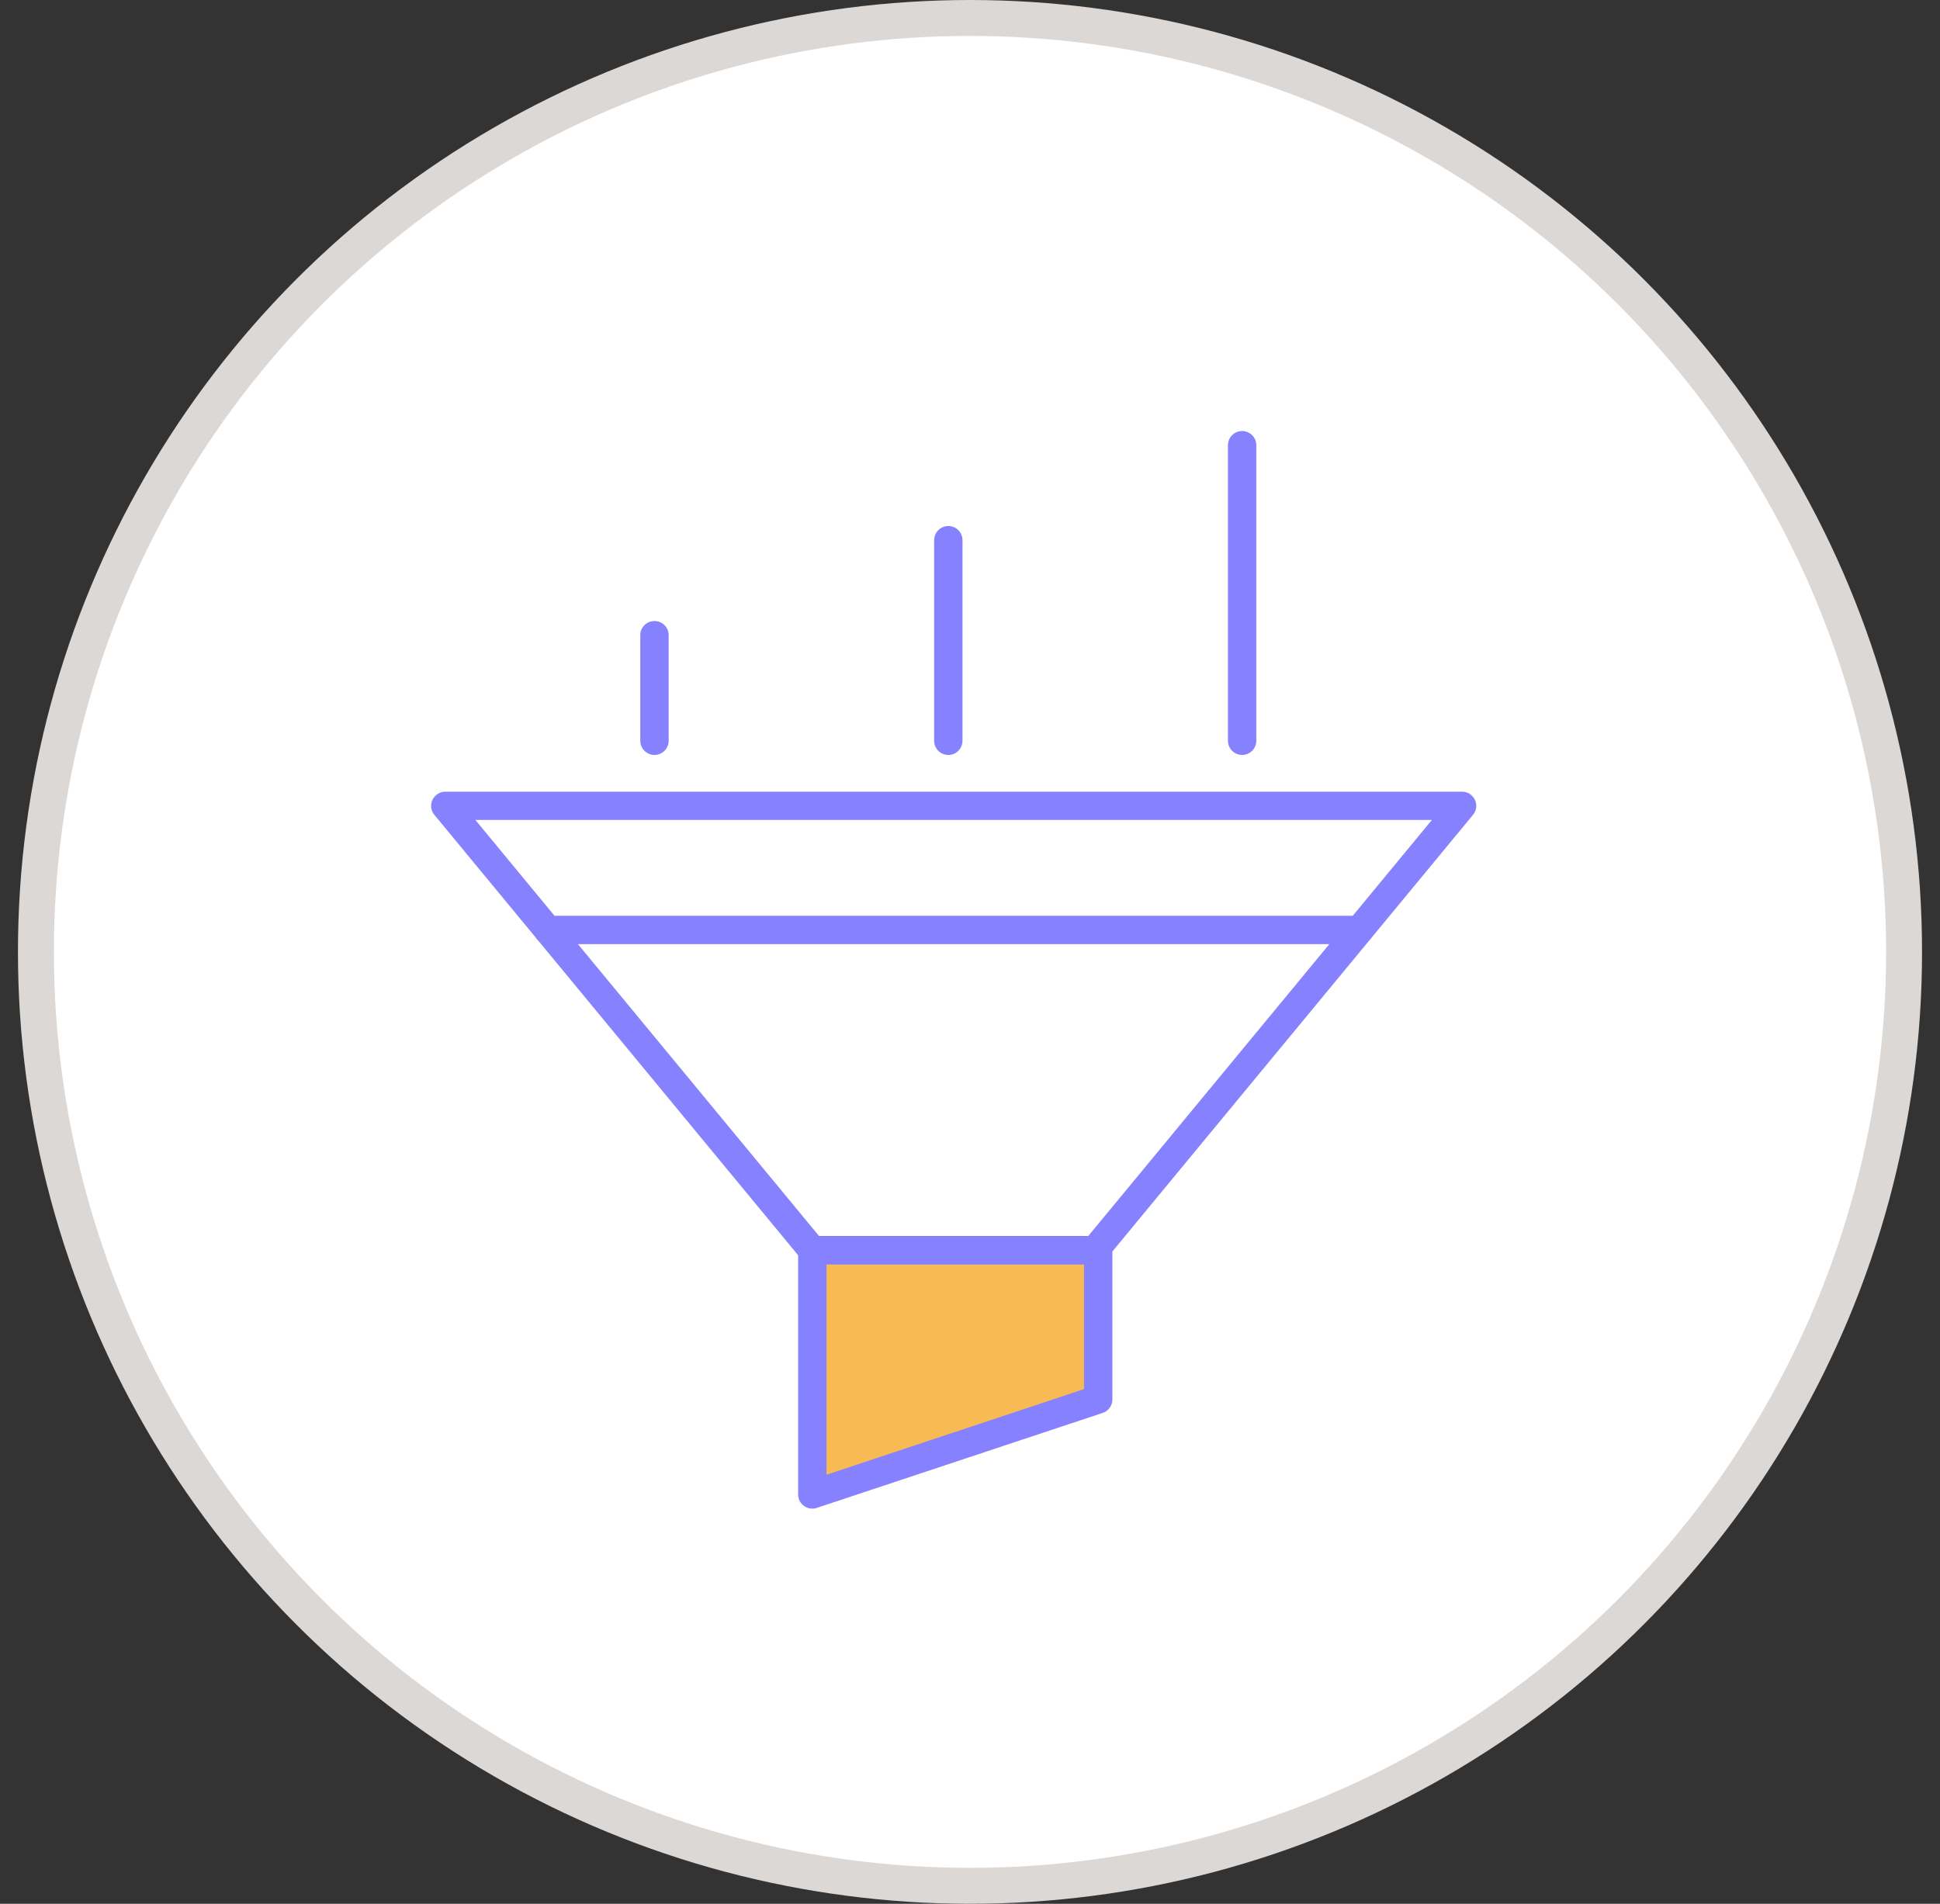 <svg width="54" height="53" viewBox="0 0 54 53" fill="none" xmlns="http://www.w3.org/2000/svg">
<rect x="0" y="0" width="54" height="53" fill="#333333" stroke="none"/>
<circle cx="27" cy="26.5" r="26" fill="white" stroke="#DCD8D6"/>
<path d="M22.5 41.5V35H30.5V39L22.5 41.5Z" fill="#F8BB53"/>
<path d="M30.48 35.199H22.612C22.494 35.199 22.384 35.146 22.307 35.056L12.091 22.685C11.993 22.567 11.972 22.403 12.038 22.267C12.104 22.13 12.243 22.04 12.396 22.04H40.696C40.849 22.04 40.988 22.127 41.054 22.267C41.12 22.406 41.099 22.569 41.001 22.685L30.785 35.056C30.708 35.146 30.598 35.199 30.48 35.199ZM22.797 34.409H30.293L39.857 22.827H13.232L22.797 34.409Z" fill="#8681FE"/>
<path d="M37.841 26.284H15.25C15.032 26.284 14.855 26.108 14.855 25.89C14.855 25.671 15.032 25.495 15.25 25.495H37.841C38.059 25.495 38.236 25.671 38.236 25.89C38.236 26.108 38.059 26.284 37.841 26.284Z" fill="#8681FE"/>
<path d="M22.611 42C22.53 42 22.448 41.974 22.38 41.926C22.277 41.852 22.217 41.734 22.217 41.605V34.806C22.217 34.588 22.393 34.412 22.611 34.412H30.568C30.786 34.412 30.963 34.588 30.963 34.806V38.961C30.963 39.132 30.855 39.282 30.692 39.335L22.735 41.979C22.696 41.992 22.654 42 22.611 42ZM23.006 35.198V41.055L30.173 38.672V35.196H23.006V35.198Z" fill="#8681FE"/>
<path d="M18.217 21.017C17.999 21.017 17.822 20.841 17.822 20.622V17.683C17.822 17.465 17.999 17.289 18.217 17.289C18.435 17.289 18.612 17.465 18.612 17.683V20.622C18.612 20.841 18.435 21.017 18.217 21.017Z" fill="#8681FE"/>
<path d="M26.397 21.017C26.178 21.017 26.002 20.841 26.002 20.622V15.039C26.002 14.821 26.178 14.644 26.397 14.644C26.615 14.644 26.791 14.821 26.791 15.039V20.622C26.791 20.841 26.615 21.017 26.397 21.017Z" fill="#8681FE"/>
<path d="M34.574 21.017C34.356 21.017 34.18 20.841 34.18 20.622V12.395C34.18 12.176 34.356 12 34.574 12C34.793 12 34.969 12.176 34.969 12.395V20.622C34.969 20.841 34.793 21.017 34.574 21.017Z" fill="#8681FE"/>
</svg>
